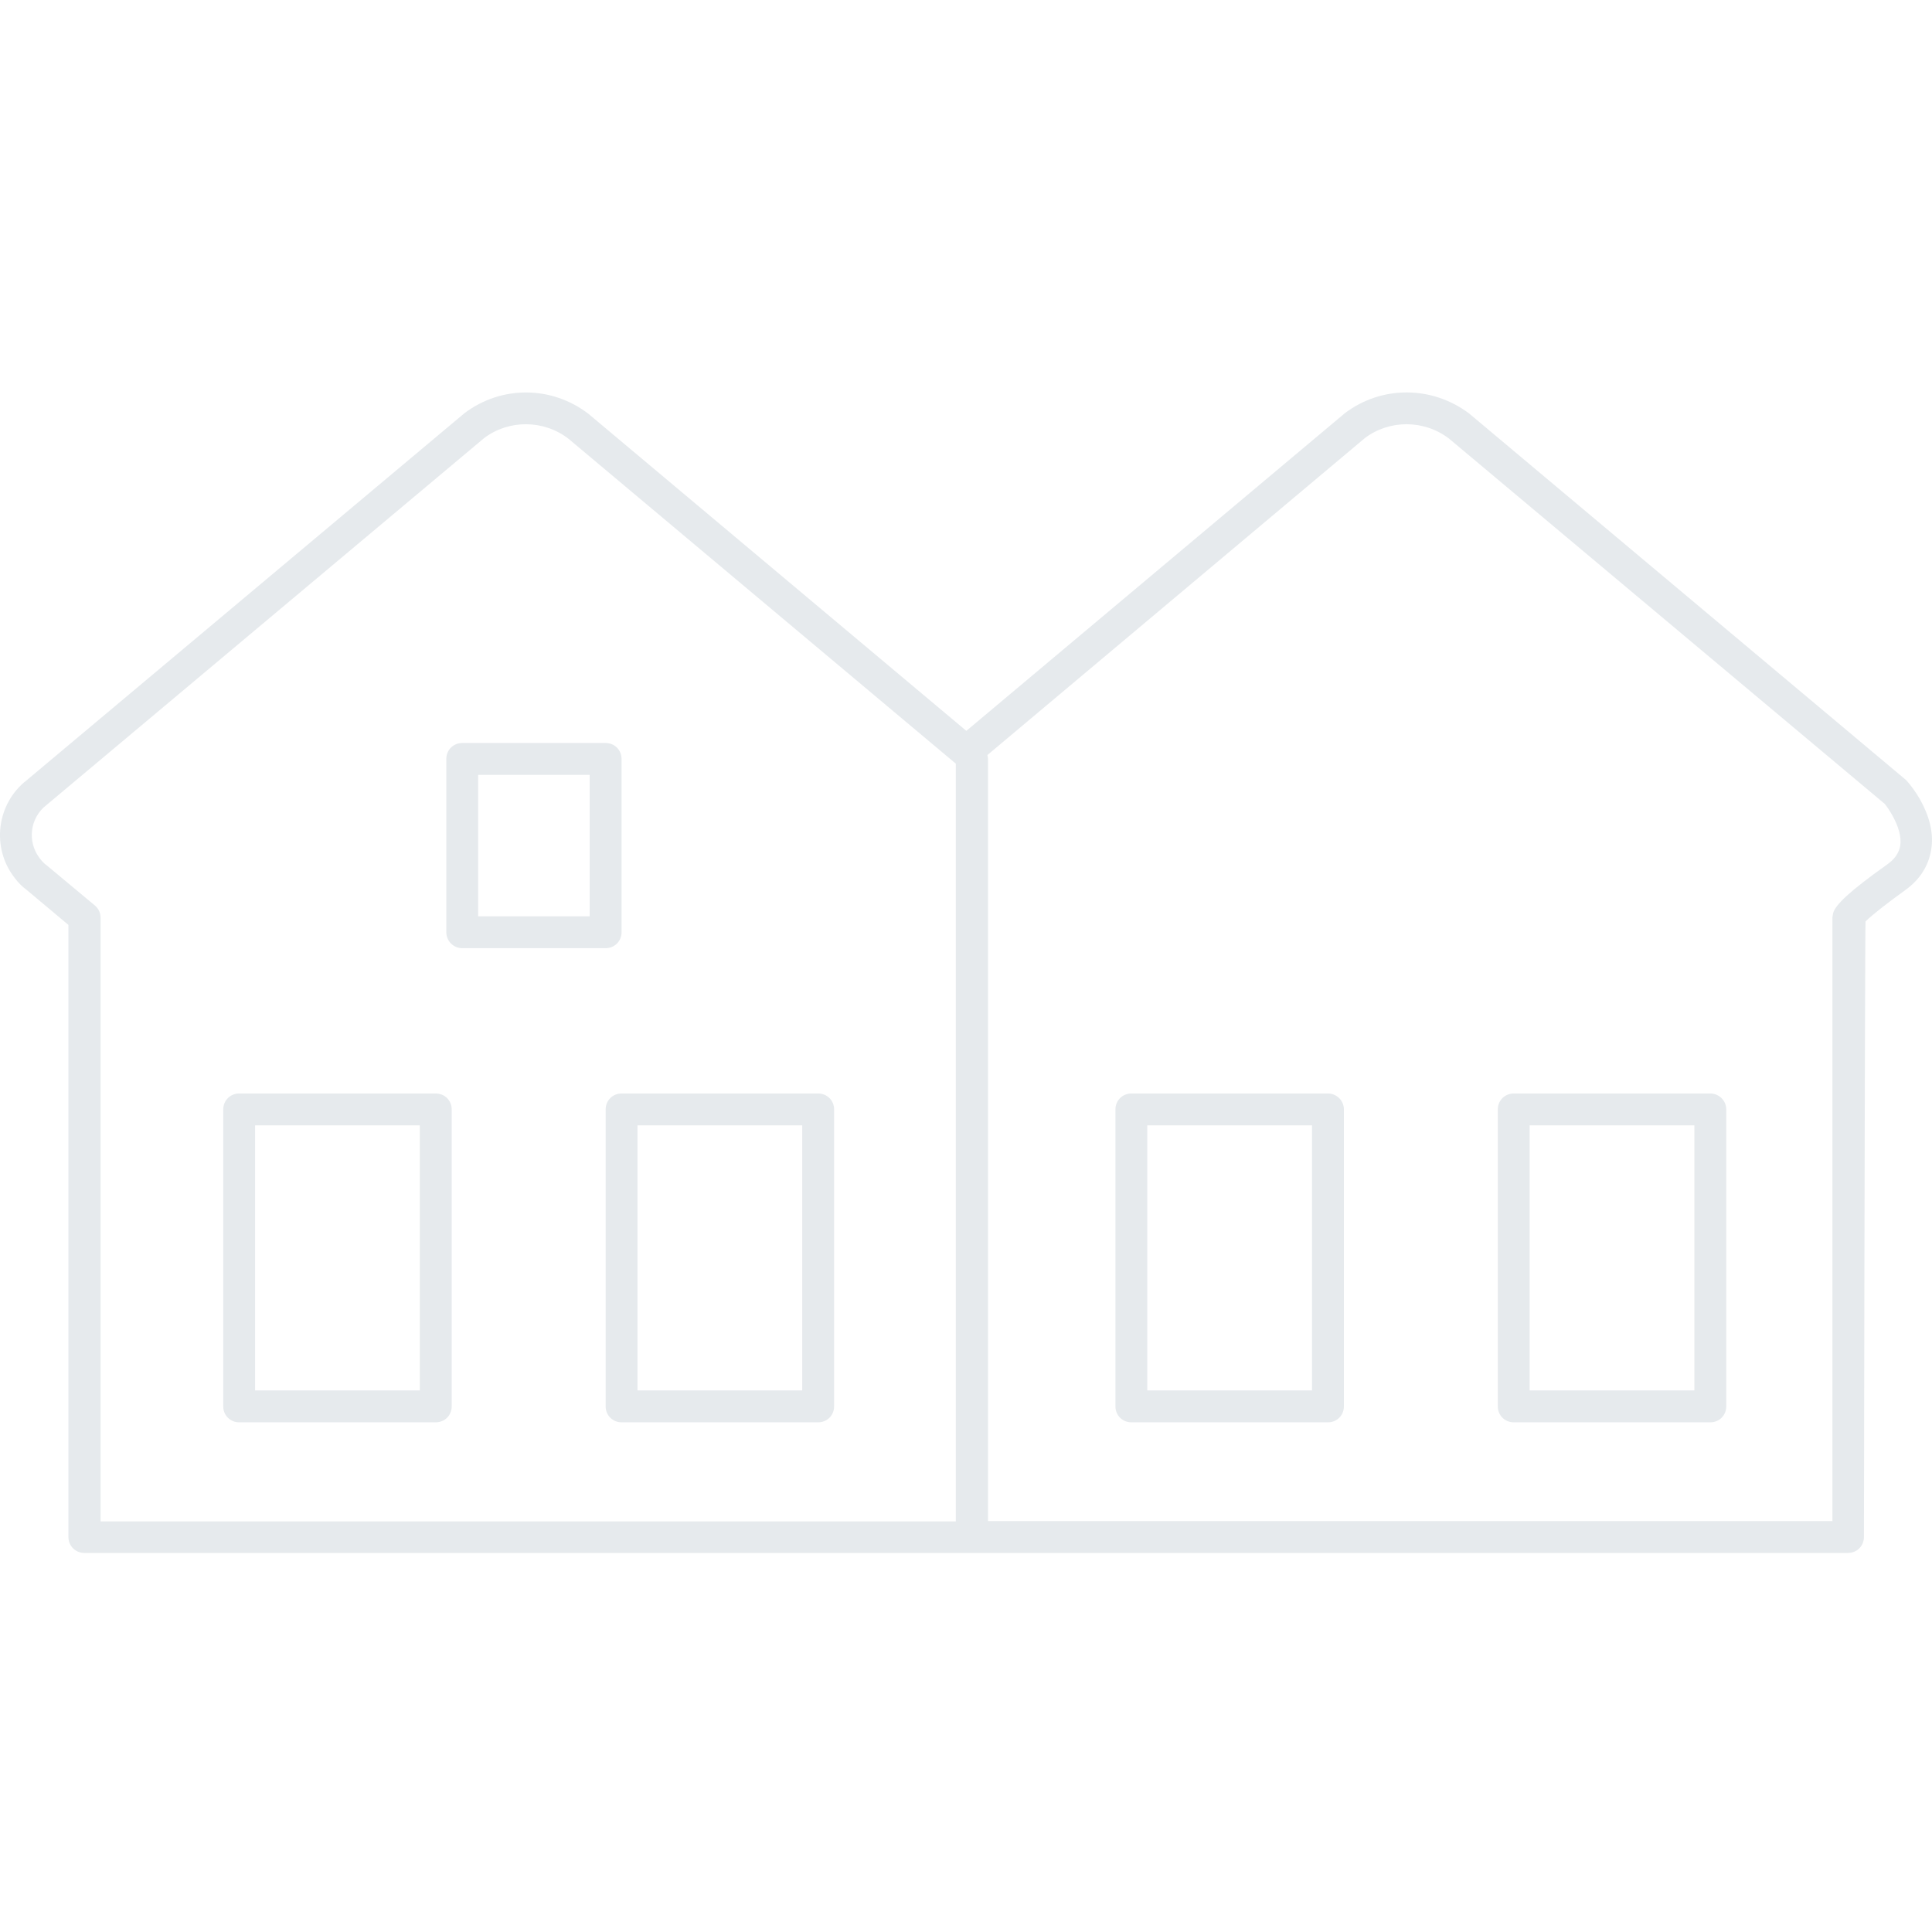 <?xml version="1.0" encoding="UTF-8"?> <svg xmlns="http://www.w3.org/2000/svg" width="218" height="218" viewBox="0 0 218 218" fill="none"><path fill-rule="evenodd" clip-rule="evenodd" d="M206.834 103.067C207.086 102.097 208.667 100.587 212.91 97.566C213.845 96.919 214.276 96.2 214.42 95.409C214.564 94.402 214.204 93.216 213.521 91.993C213.198 91.418 212.874 90.951 212.658 90.699L163.509 49.496C160.701 47.339 156.786 47.339 154.017 49.424L111.412 85.198C111.448 85.342 111.484 85.486 111.484 85.63V171.632H206.762V103.535L206.834 103.067ZM5.31 97.674L10.703 102.169C11.135 102.528 11.35 103.031 11.35 103.571V171.668H107.851V86.169L64.131 49.496C61.327 47.339 57.407 47.339 54.639 49.424L5.238 90.843C3.369 92.281 3.045 94.978 4.483 96.847C4.699 97.135 4.951 97.423 5.31 97.674ZM215.102 88.041C215.642 88.652 216.145 89.335 216.648 90.198C217.691 92.068 218.227 94.009 217.907 95.879C217.619 97.677 216.648 99.258 214.923 100.481C212.729 102.063 211.291 103.213 210.5 103.968C210.464 104.004 210.392 127.155 210.32 173.432C210.32 174.438 209.529 175.229 208.523 175.229H9.517C8.511 175.229 7.72 174.438 7.72 173.432V104.364L3.046 100.445C2.506 100.049 2.039 99.582 1.643 99.043C-1.017 95.627 -0.37 90.665 3.01 88.041L52.41 46.622C56.545 43.494 62.226 43.494 66.397 46.694L109.038 82.468L151.751 46.622C155.886 43.494 161.567 43.494 165.773 46.658L215.102 88.041ZM90.519 156.893H71.931V126.98H90.519V156.893ZM68.339 158.693V125.184C68.339 124.177 69.13 123.386 70.136 123.386H92.32C93.327 123.386 94.118 124.177 94.118 125.184V158.693C94.118 159.699 93.327 160.49 92.32 160.49H70.136C69.13 160.49 68.339 159.699 68.339 158.693ZM129.454 156.893H148.042V126.98H129.454V156.893ZM149.844 123.386H127.66C126.653 123.386 125.862 124.177 125.862 125.184V158.693C125.862 159.699 126.653 160.49 127.66 160.49H149.844C150.854 160.49 151.641 159.699 151.641 158.693V125.184C151.641 124.177 150.814 123.386 149.844 123.386ZM66.537 103.394H53.954V87.43H66.537V103.394ZM68.337 106.99H52.158C51.151 106.99 50.36 106.163 50.36 105.192V85.633C50.36 84.627 51.151 83.836 52.158 83.836H68.337C69.344 83.836 70.135 84.627 70.135 85.633V105.192C70.135 106.199 69.344 106.99 68.337 106.99ZM172.598 156.893H191.187V126.98H172.598V156.893ZM192.987 123.386H170.804C169.797 123.386 169.006 124.177 169.006 125.184V158.693C169.006 159.699 169.797 160.49 170.804 160.49H192.987C193.998 160.49 194.785 159.699 194.785 158.693V125.184C194.785 124.177 193.958 123.386 192.987 123.386ZM47.371 156.893H28.783V126.98H47.371V156.893ZM49.171 160.49H26.987C25.981 160.49 25.19 159.699 25.19 158.693V125.184C25.19 124.177 25.981 123.386 26.987 123.386H49.171C50.178 123.386 50.969 124.177 50.969 125.184V158.693C50.969 159.699 50.178 160.49 49.171 160.49Z" fill="#E6EAED"></path></svg> 